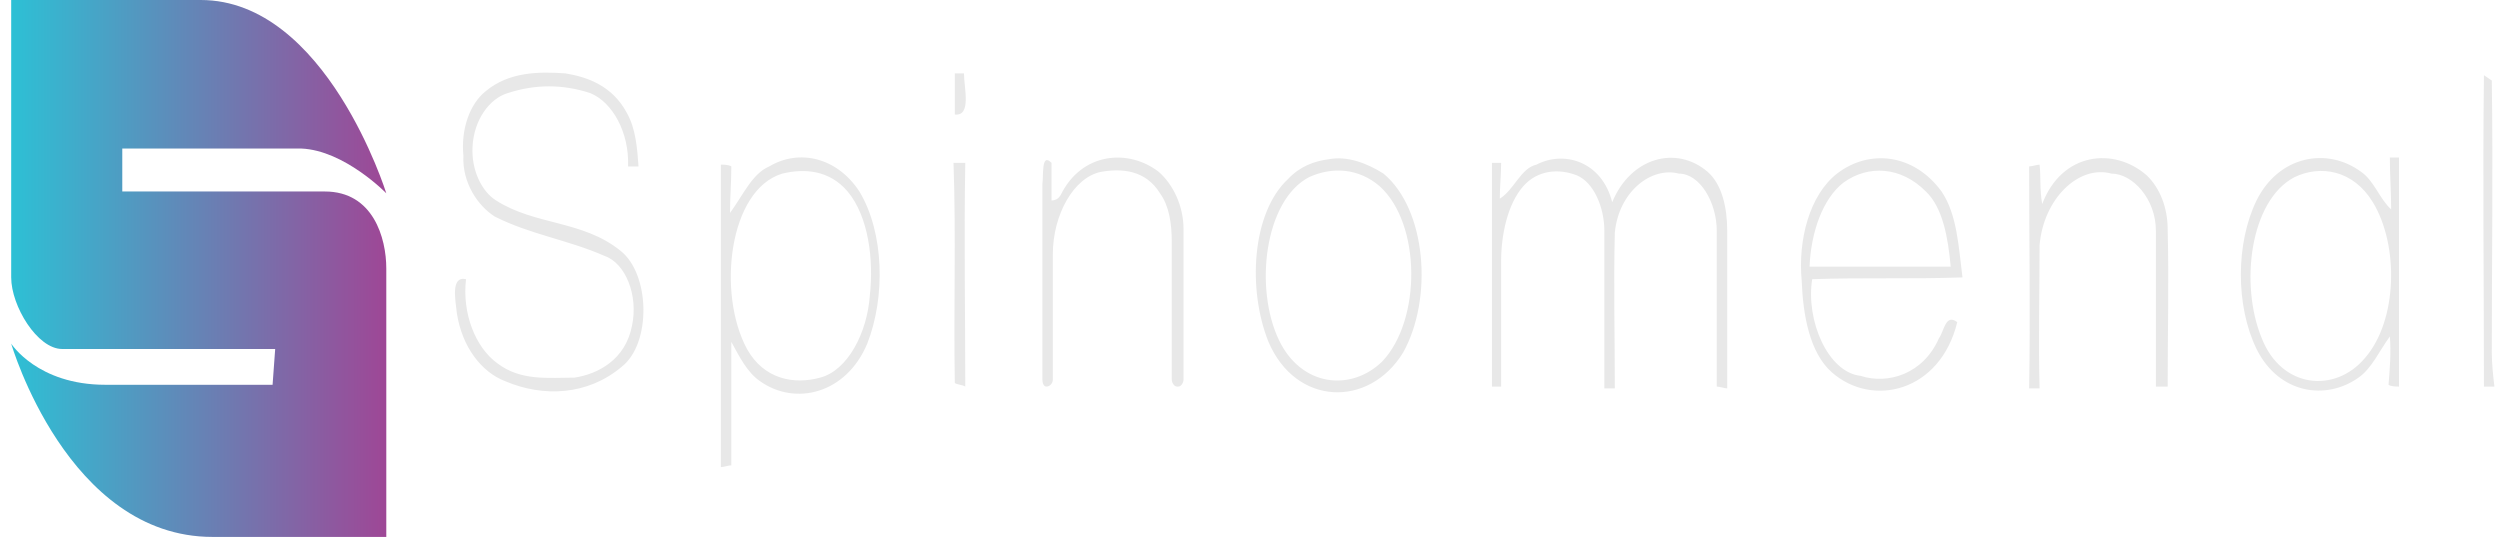 <svg width="149" height="32" viewBox="0 0 149 32" fill="none" xmlns="http://www.w3.org/2000/svg">
<g clip-path="url(#clip0_20_1446)">
<path d="M23.023 11.52C23.023 11.52 19.439 0 11.961 0H0.667V16.533C0.667 18.24 2.225 20.8 3.705 20.8H16.401L16.246 22.933H6.275C2.225 22.933 0.667 20.48 0.667 20.48C0.667 20.48 4.016 32 12.662 32H23.023V16C23.023 14.187 22.244 11.413 19.361 11.413H7.288V8.853H17.959C20.53 8.96 23.023 11.52 23.023 11.52Z" fill="url(#paint0_linear_20_1446)"/>
<path d="M56.907 4.373H57.452C57.452 5.227 57.919 6.933 56.907 6.827V4.373ZM28.942 5.44C30.345 4.267 32.136 4.267 33.694 4.373C35.018 4.587 36.498 5.12 37.355 6.72C37.9 7.68 37.978 8.853 38.056 9.92H37.433C37.511 7.893 36.498 6.08 35.174 5.547C33.538 5.013 31.902 5.013 30.267 5.547C29.176 5.867 28.241 7.147 28.163 8.747C28.086 10.133 28.709 11.413 29.566 11.947C31.902 13.44 34.707 13.12 36.966 14.933C38.757 16.32 38.835 20.48 37.044 21.867C35.018 23.573 32.37 23.68 30.111 22.72C28.709 22.187 27.54 20.693 27.229 18.667C27.151 17.92 26.839 16.427 27.774 16.64C27.54 18.667 28.319 20.693 29.643 21.653C31.046 22.72 32.681 22.507 34.239 22.507C35.641 22.293 37.277 21.44 37.667 19.413C38.056 17.6 37.277 15.68 36.031 15.253C33.85 14.293 31.591 13.973 29.488 12.907C28.475 12.267 27.54 10.88 27.618 9.28C27.462 7.68 28.008 6.187 28.942 5.44ZM148.043 4.48L148.511 4.8C148.589 10.24 148.511 15.573 148.511 21.013C148.511 21.653 148.589 22.4 148.667 23.04H148.043C148.043 16.853 147.966 10.667 148.043 4.48ZM63.138 11.733L63.216 11.627C64.463 9.067 67.267 8.853 69.058 10.24C69.915 10.987 70.538 12.267 70.538 13.653V22.613C70.538 22.827 70.382 23.04 70.227 23.04H70.149C69.993 23.04 69.837 22.827 69.837 22.613V14.4C69.837 13.333 69.681 12.267 69.136 11.52C68.279 10.133 66.877 10.027 65.631 10.24C63.995 10.56 62.749 12.8 62.749 15.147V22.613C62.749 22.827 62.593 23.04 62.359 23.04C62.203 23.04 62.126 22.827 62.126 22.613V10.987C62.203 10.453 62.048 9.067 62.671 9.707V11.947C62.905 11.947 63.06 11.84 63.138 11.733ZM79.185 9.493C80.275 9.28 81.444 9.707 82.456 10.347C85.027 12.48 85.416 17.813 83.625 21.013C81.599 24.32 77.237 24.213 75.601 20.373C74.355 17.28 74.589 12.693 76.77 10.667C77.471 9.92 78.328 9.6 79.185 9.493ZM78.016 10.56C75.368 11.947 74.745 17.173 76.225 20.267C77.549 23.04 80.509 23.36 82.378 21.547C84.715 19.093 84.715 13.333 82.222 11.093C80.976 10.027 79.418 9.92 78.016 10.56ZM109.486 10.347C111.433 8.853 114.081 9.173 115.717 11.413C116.652 12.8 116.73 14.72 116.964 16.533C114.004 16.64 110.966 16.533 108.006 16.64C107.616 19.093 108.94 22.187 110.888 22.4C112.523 22.933 114.627 22.293 115.561 20.16C115.873 19.733 115.951 18.667 116.652 19.2C115.639 23.36 111.589 24.32 109.174 22.187C107.85 21.013 107.46 18.773 107.382 16.747C107.149 14.293 107.85 11.627 109.486 10.347ZM109.875 10.88C108.629 11.84 107.928 13.867 107.85 15.893H116.262C116.107 14.187 115.795 12.373 114.782 11.413C113.302 9.92 111.355 9.813 109.875 10.88ZM121.715 12.16C122.883 9.067 125.999 8.747 127.947 10.453C128.726 11.2 129.193 12.373 129.193 13.653C129.271 16.747 129.193 19.947 129.193 23.04H128.492V13.76C128.492 11.84 127.09 10.347 125.843 10.347C123.896 9.813 121.793 11.84 121.559 14.613C121.559 17.493 121.481 20.267 121.559 23.147H120.936C121.014 18.773 120.936 14.293 120.936 9.92C121.092 9.92 121.403 9.813 121.559 9.813C121.637 10.453 121.559 11.307 121.715 12.16ZM134.49 11.947C135.814 9.28 138.696 8.747 140.721 10.24C141.5 10.773 141.812 11.84 142.513 12.48C142.513 11.413 142.435 10.453 142.435 9.387H142.98V23.04C142.825 23.04 142.513 23.04 142.357 22.933C142.435 21.973 142.513 21.013 142.435 20.053C141.812 20.907 141.345 21.973 140.566 22.507C138.618 23.893 135.814 23.467 134.49 20.8C133.243 18.24 133.243 14.507 134.49 11.947ZM136.749 10.56C134.1 11.947 133.477 16.96 134.801 20.16C135.97 23.147 139.164 23.467 140.955 21.333C142.902 19.093 142.98 14.613 141.422 12.053C140.254 10.133 138.307 9.813 136.749 10.56ZM45.846 9.92C47.637 8.853 49.896 9.387 51.22 11.413C52.7 13.867 52.778 17.707 51.688 20.48C50.441 23.467 47.404 24.213 45.3 22.72C44.521 22.187 44.054 21.227 43.587 20.373V27.733C43.431 27.733 43.119 27.84 42.964 27.84V9.813C43.119 9.813 43.431 9.813 43.587 9.92C43.587 10.88 43.509 11.733 43.509 12.693C44.288 11.627 44.833 10.347 45.846 9.92ZM46.625 10.347C43.431 11.307 42.73 17.493 44.521 20.8C45.534 22.613 47.326 22.933 48.883 22.507C50.519 22.08 51.688 19.84 51.843 17.6C52.077 15.467 51.766 12.907 50.519 11.413C49.429 10.133 47.949 10.027 46.625 10.347ZM91.57 9.813C93.206 8.96 95.465 9.6 96.088 12.053C97.178 9.387 99.905 8.64 101.774 10.24C102.631 10.987 102.942 12.373 102.942 13.76V23.147C102.787 23.147 102.475 23.04 102.319 23.04V13.76C102.319 12.053 101.307 10.347 100.06 10.347C98.425 9.92 96.477 11.413 96.243 13.867C96.166 16.96 96.243 20.053 96.243 23.147H95.62V13.76C95.62 12.373 94.997 10.88 93.985 10.453C92.894 10.027 91.648 10.133 90.791 11.093C89.856 12.16 89.467 13.973 89.467 15.573V23.04H88.921V9.707H89.467C89.467 10.453 89.389 11.093 89.389 11.84C90.246 11.307 90.635 10.027 91.57 9.813ZM56.829 9.707H57.53C57.452 14.187 57.53 18.667 57.53 23.04C57.374 22.933 57.062 22.933 56.907 22.827C56.829 18.453 56.985 14.08 56.829 9.707Z" fill="#E8E8E8"/>
</g>
<defs>
<linearGradient id="paint0_linear_20_1446" x1="0.667" y1="16" x2="23.023" y2="16" gradientUnits="userSpaceOnUse">
<stop stop-color="#2DC0D5"/>
<stop offset="1" stop-color="#9E4796"/>
</linearGradient>
<clipPath id="clip0_20_1446">
<rect width="148" height="32" fill="white" transform="translate(0.667)"/>
</clipPath>
</defs>
</svg>